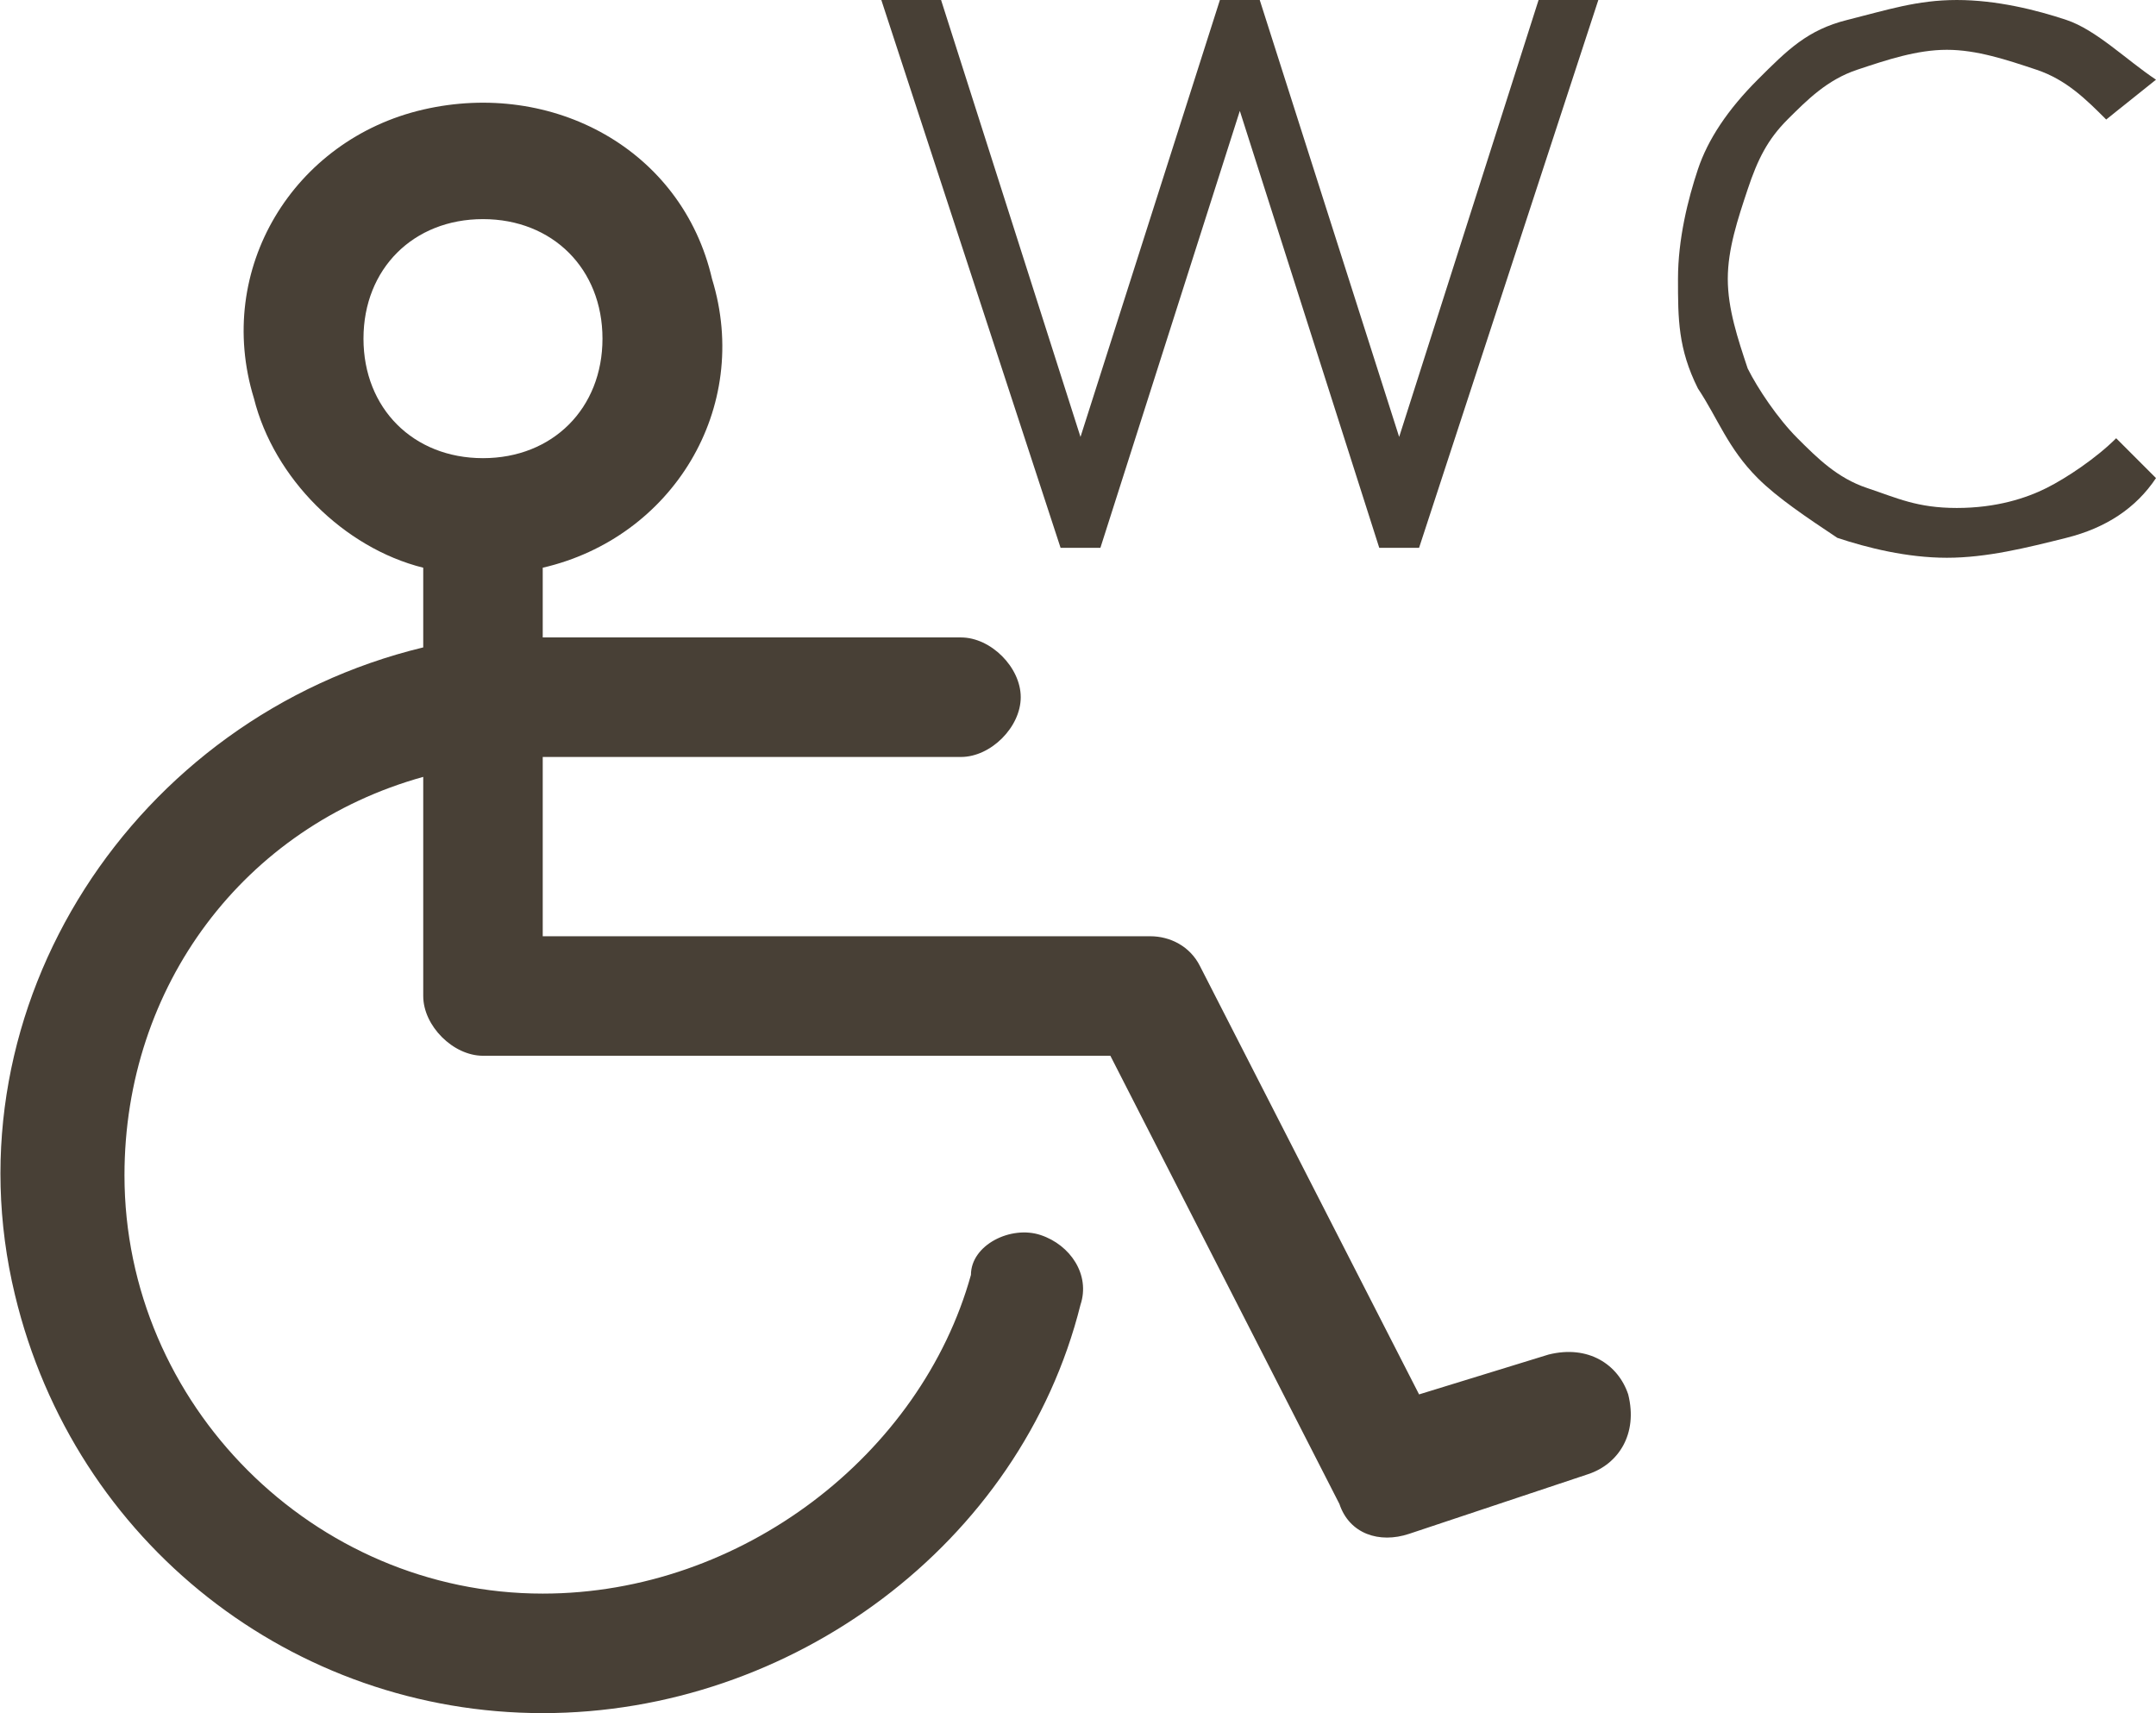 <?xml version="1.0" encoding="UTF-8"?>
<svg id="_レイヤー_2" data-name="レイヤー 2" xmlns="http://www.w3.org/2000/svg" viewBox="0 0 21.65 17.2">
  <defs>
    <style>
      .cls-1 {
        fill: #484036;
        stroke-width: 0px;
      }
    </style>
  </defs>
  <g id="_レイヤー_1-2" data-name="レイヤー 1">
    <g id="_レイヤー_1のコピー" data-name="レイヤー 1のコピー">
      <path class="cls-1" d="m16.35,14c-.1-.3-.4-.5-.8-.4h0l-1.3.4-2.2-4.3c-.1-.2-.3-.3-.5-.3h-6.1v-1.8h4.2c.3,0,.6-.3.6-.6s-.3-.6-.6-.6h-4.2v-.7c1.3-.3,2.1-1.6,1.7-2.9-.3-1.3-1.6-2-2.9-1.7-1.3.3-2.1,1.6-1.7,2.9.2.8.9,1.5,1.7,1.7v.8C1.35,7.2-.55,10.1.15,13c.6,2.5,2.8,4.2,5.3,4.2s4.8-1.7,5.4-4.1c.1-.3-.1-.6-.4-.7-.3-.1-.7.1-.7.4h0c-.5,1.8-2.3,3.2-4.3,3.2-2.3,0-4.2-1.9-4.2-4.2,0-1.9,1.2-3.5,3-4v2.2c0,.3.3.6.6.6h6.3l2.3,4.5c.1.3.4.4.7.3l1.8-.6c.3-.1.5-.4.4-.8ZM3.65,3.4c0-.7.5-1.2,1.2-1.2s1.2.5,1.2,1.2-.5,1.2-1.2,1.2-1.2-.5-1.2-1.2Z"/>
      <g>
        <path class="cls-1" d="m10.65,5.5l-1.8-5.5h.6l1.5,4.7h-.2L12.25,0h.4l1.5,4.7h-.2L15.45,0h.6l-1.8,5.5h-.4l-1.5-4.7h.2l-1.5,4.7h-.4Z"/>
        <path class="cls-1" d="m19.55,5.6c-.4,0-.8-.1-1.1-.2-.3-.2-.6-.4-.8-.6-.3-.3-.4-.6-.6-.9-.2-.4-.2-.7-.2-1.1s.1-.8.2-1.1c.1-.3.3-.6.6-.9s.5-.5.9-.6.7-.2,1.1-.2.8.1,1.1.2c.3.1.6.4.9.6l-.5.4c-.2-.2-.4-.4-.7-.5-.3-.1-.6-.2-.9-.2s-.6.1-.9.2-.5.3-.7.5-.3.4-.4.7c-.1.3-.2.6-.2.9s.1.6.2.9c.1.2.3.5.5.7s.4.4.7.5c.3.1.5.2.9.2s.7-.1.9-.2.5-.3.7-.5l.4.4c-.2.3-.5.5-.9.6-.4.1-.8.2-1.2.2Z"/>
      </g>
    </g>
  </g>
</svg>